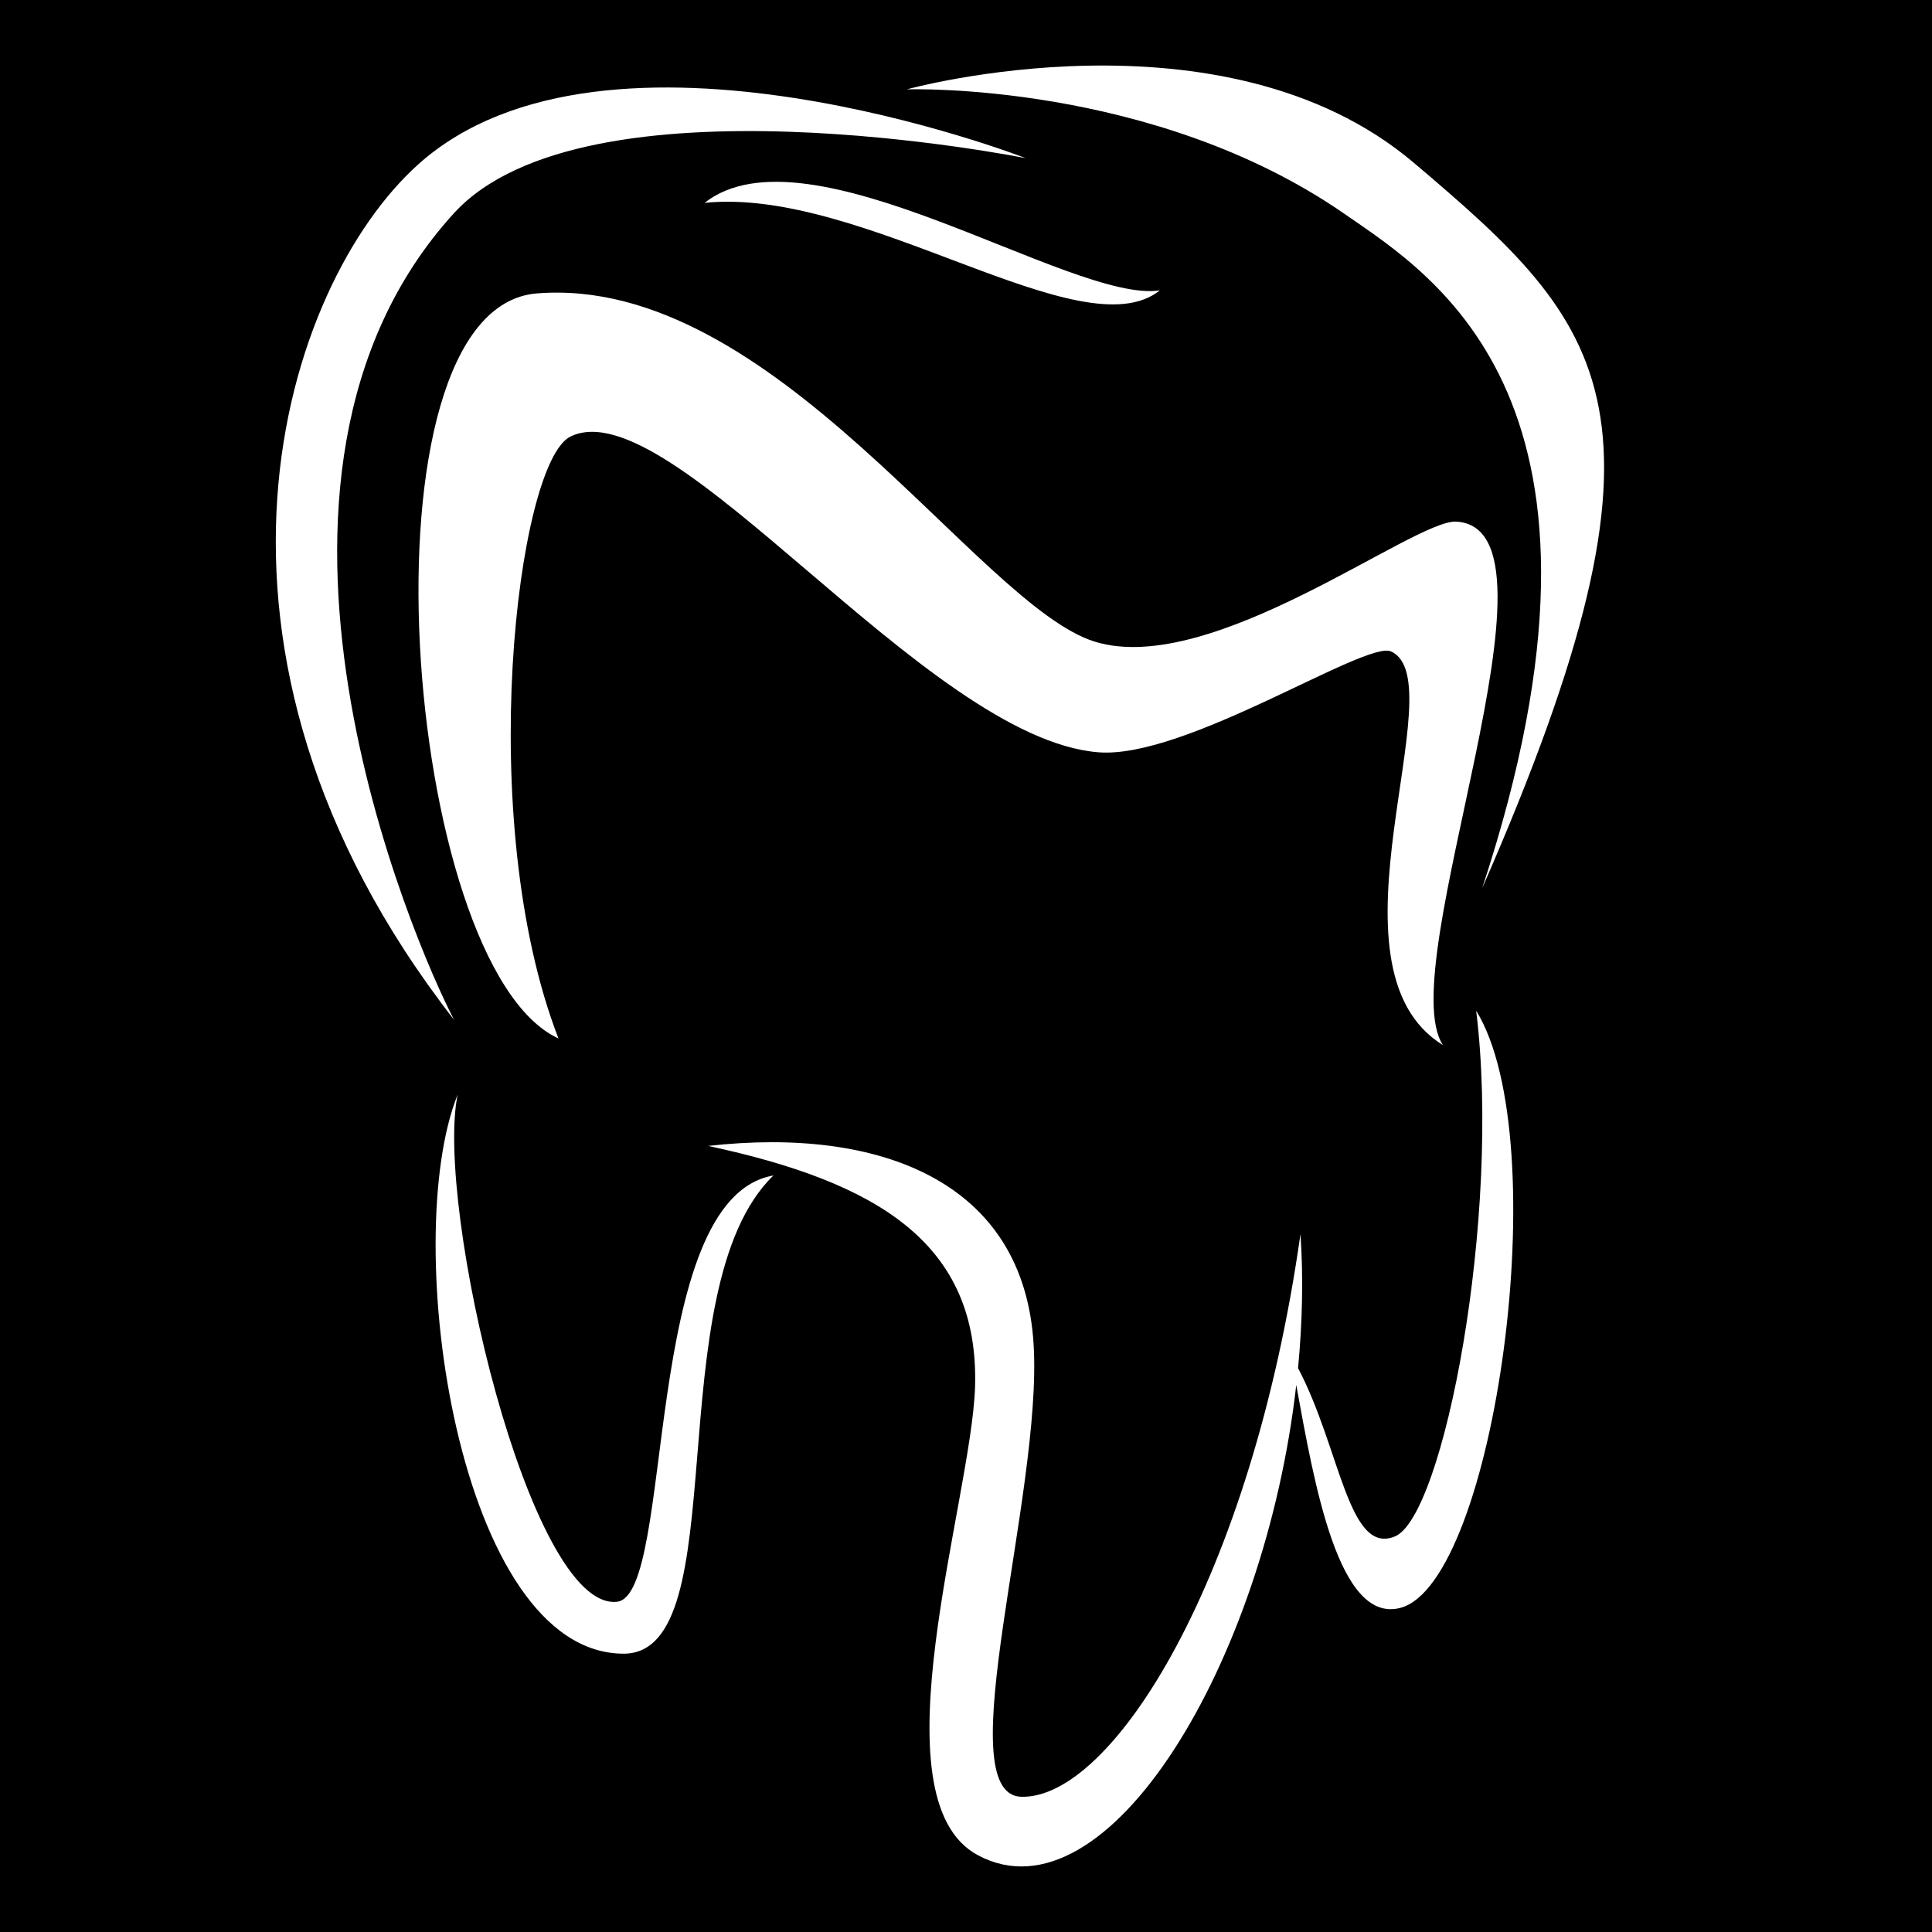 <svg xmlns="http://www.w3.org/2000/svg" xmlns:xlink="http://www.w3.org/1999/xlink" width="32" height="32" viewBox="0 0 32 32"><path d="M0 0v32h32V0H0zM6.93 2.72c3.13-2.8 10.06-0.1 10.06-0.1s-7.29-1.47-9.47 0.91c-4.01 4.4-0.65 12.12 0 13.36C2.73 10.74 4.7 4.72 6.93 2.72zM23.9 17.31c-2.1-1.29 0.22-6.03-0.86-6.52 -0.42-0.19-3.41 1.79-4.85 1.67 -2.86-0.23-7.07-6.04-8.74-5.23 -0.89 0.43-1.6 6.36-0.2 9.97C6.67 16.02 5.83 5.11 8.89 4.86c3.93-0.32 7.31 5.18 9.25 5.77 1.94 0.59 5.28-2.03 5.98-1.99C26.11 8.75 23.04 16.02 23.9 17.31zM11.67 3.36c1.72-1.35 6.09 1.67 7.54 1.45C17.92 5.84 14.31 3.09 11.67 3.36zM10.33 27.39c-2.74 0-3.72-6.84-2.75-9.26 -0.38 1.83 1.19 8.56 2.64 8.4 0.97-0.11 0.38-6.68 2.59-7.06C10.87 21.35 12.21 27.39 10.33 27.39zM23.2 26.63c-1.03 0.28-1.43-2.05-1.73-3.69 -0.52 4.59-3.13 8.93-5.27 7.79 -1.75-0.93-0.11-5.87-0.05-7.76 0.07-2.38-1.62-3.39-4.42-3.99 2.85-0.32 5.23 0.59 5.39 3.29 0.15 2.49-1.43 7.44-0.21 7.49 1.51 0.05 3.82-3.61 4.63-9.32 0.05 0.73 0.03 1.48-0.04 2.22 0.7 1.33 0.83 3.1 1.6 2.79 0.81-0.32 1.77-5.3 1.35-8.71C25.78 18.9 24.76 26.2 23.2 26.63zM24.55 14.71c2.65-8.04-0.78-10.13-2.27-11.16 -3.18-2.21-7.26-2.07-7.26-2.07s5.24-1.45 8.39 1.21C26.62 5.41 28.01 6.81 24.55 14.71z"/></svg>